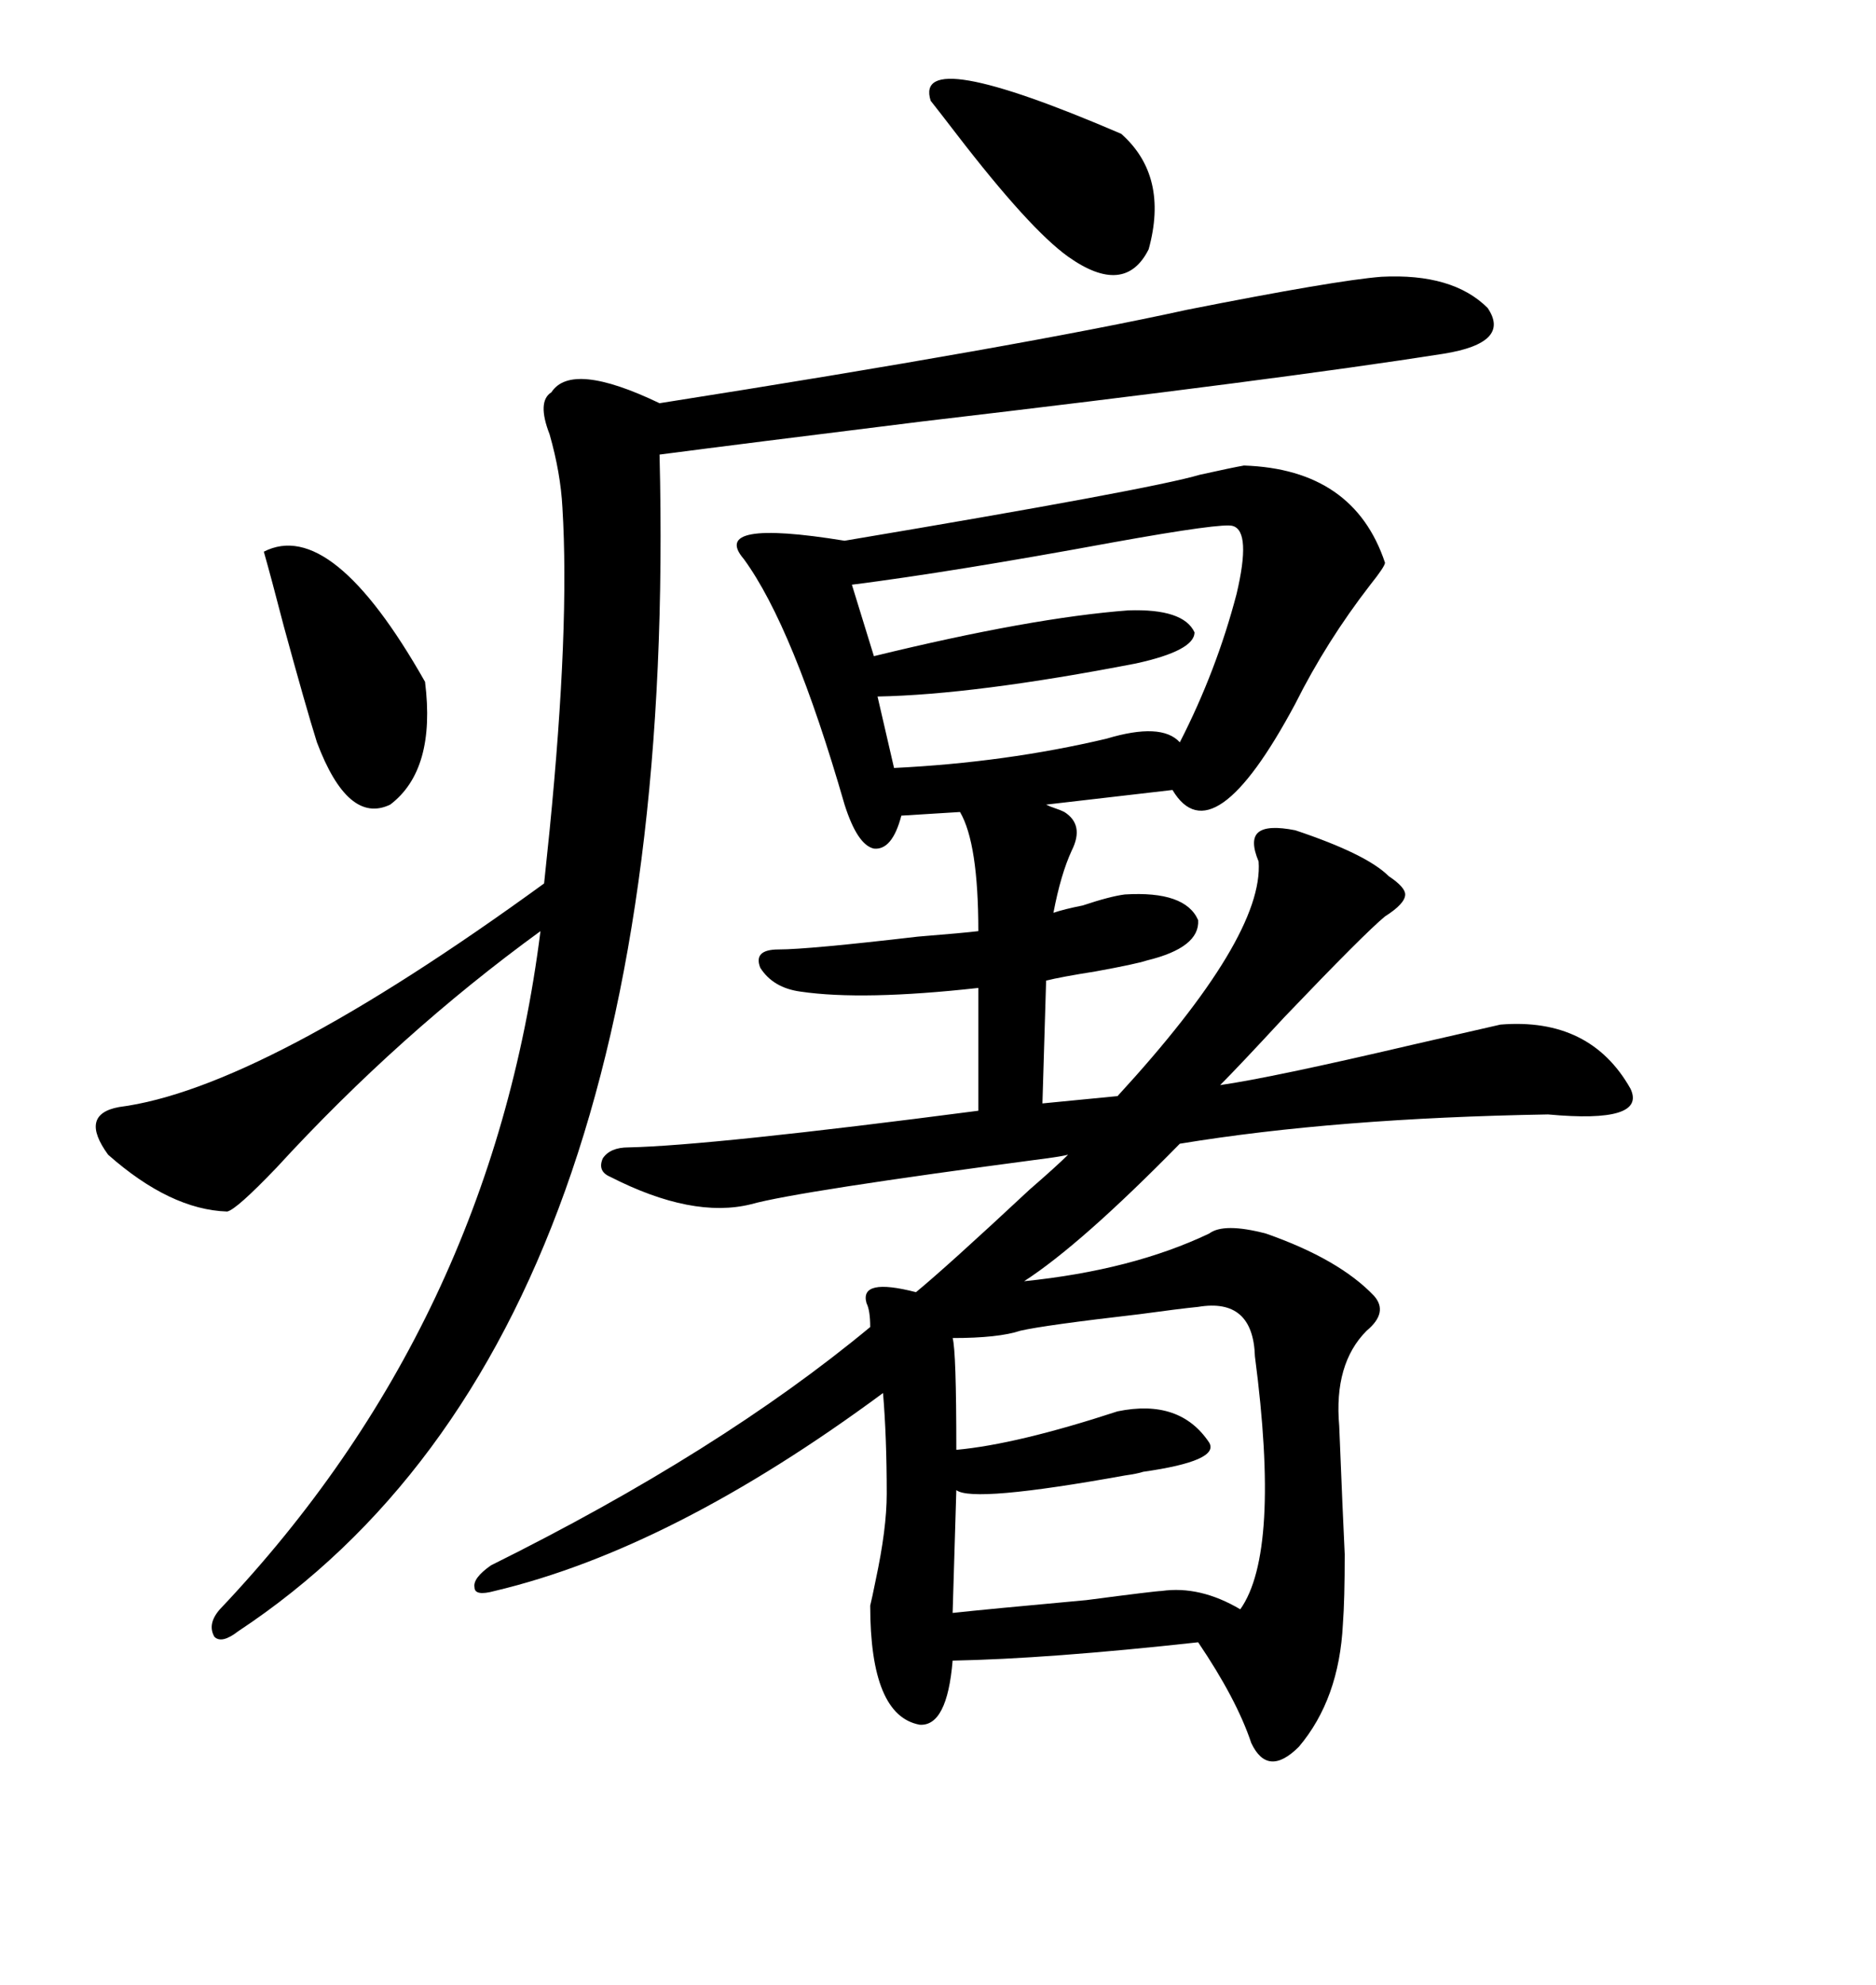 <svg xmlns="http://www.w3.org/2000/svg" xmlns:xlink="http://www.w3.org/1999/xlink" width="300" height="317.285"><path d="M198.93 74.41L198.93 74.41Q216.50 75 221.48 89.94L221.48 89.94Q221.48 90.53 219.14 93.46L219.14 93.46Q212.11 102.54 207.13 112.50L207.13 112.50Q193.95 137.11 187.50 126.27L187.50 126.27L167.29 128.61Q167.87 128.91 168.75 129.20L168.75 129.20Q169.63 129.49 170.21 129.79L170.21 129.79Q173.44 131.84 171.39 135.94L171.39 135.94Q169.63 139.75 168.46 145.90L168.46 145.90Q170.21 145.31 173.14 144.73L173.14 144.73Q177.54 143.26 179.88 142.97L179.88 142.97Q189.55 142.38 191.60 147.07L191.60 147.07Q191.89 151.46 183.40 153.52L183.40 153.52Q181.64 154.10 175.20 155.27L175.20 155.27Q169.63 156.15 167.29 156.74L167.29 156.74L166.70 176.37L178.71 175.20Q202.15 149.71 201.27 137.70L201.27 137.70Q199.80 134.18 201.27 133.01L201.27 133.01Q202.73 131.84 207.13 132.71L207.13 132.71Q218.55 136.52 222.07 140.04L222.07 140.04Q224.71 141.80 224.71 142.97L224.71 142.97Q224.71 144.43 221.48 146.48L221.48 146.48Q218.26 149.12 205.37 162.60L205.37 162.60Q198.05 170.51 195.12 173.44L195.12 173.44Q203.32 172.27 225.88 166.99L225.88 166.99Q237.30 164.36 239.94 163.77L239.94 163.77Q254.30 162.60 260.74 174.02L260.74 174.02Q263.38 179.59 247.56 178.13L247.56 178.13Q213.57 178.71 188.67 182.81L188.67 182.81Q172.85 198.93 163.77 204.79L163.77 204.79Q181.05 203.03 193.36 197.17L193.36 197.17Q195.70 195.41 202.44 197.17L202.44 197.17Q214.16 201.27 219.73 207.13L219.73 207.13Q222.07 209.77 218.55 212.70L218.55 212.70Q213.28 217.97 214.16 227.93L214.16 227.93Q214.75 242.58 215.04 248.44L215.04 248.44Q215.04 255.76 214.75 259.57L214.75 259.57Q214.16 271.58 207.71 279.20L207.71 279.20Q202.73 284.18 200.10 278.61L200.10 278.61Q197.75 271.58 191.60 262.50L191.60 262.50Q167.58 265.14 152.34 265.43L152.34 265.43Q151.46 275.98 147.07 275.68L147.07 275.68Q139.16 274.22 139.16 256.64L139.16 256.64Q139.45 255.47 140.04 252.54L140.04 252.54Q141.80 244.34 141.80 238.77L141.80 238.77Q141.80 229.69 141.21 222.66L141.21 222.66Q107.52 247.56 79.10 254.30L79.10 254.30Q75.88 255.18 75.88 253.71L75.88 253.71Q75.59 252.25 78.52 250.20L78.52 250.20Q115.14 232.03 139.16 212.11L139.16 212.11Q139.16 209.47 138.57 208.30L138.57 208.30Q137.40 204.20 146.48 206.54L146.48 206.54Q151.46 202.44 164.65 190.14L164.65 190.14Q169.04 186.33 170.80 184.57L170.80 184.57Q169.63 184.86 167.29 185.16L167.29 185.16Q127.44 190.43 120.12 192.48L120.12 192.48Q110.74 194.82 97.56 188.09L97.56 188.09Q95.51 187.21 96.39 185.16L96.39 185.16Q97.56 183.40 100.49 183.40L100.49 183.40Q113.67 183.11 156.45 177.54L156.45 177.54L156.45 157.91Q137.99 159.96 128.03 158.50L128.03 158.50Q123.63 157.91 121.58 154.69L121.58 154.69Q120.41 151.76 124.51 151.76L124.51 151.76Q129.20 151.76 146.78 149.71L146.78 149.71Q154.10 149.12 156.45 148.83L156.45 148.83Q156.45 134.77 153.52 129.79L153.52 129.79L144.14 130.37Q142.68 135.94 139.75 135.64L139.75 135.64Q137.11 135.06 135.06 128.61L135.06 128.61Q126.86 100.20 118.95 89.36L118.95 89.36Q113.38 82.91 135.06 86.43L135.06 86.43Q183.98 78.22 191.89 75.88L191.89 75.88Q197.17 74.71 198.93 74.41ZM220.90 44.24L220.90 44.24Q232.32 43.65 237.89 49.22L237.89 49.22Q241.70 54.79 230.86 56.54L230.86 56.54Q204.79 60.64 147.36 67.38L147.36 67.38Q118.95 70.90 105.47 72.66L105.47 72.66Q108.98 213.87 38.09 260.74L38.09 260.74Q35.45 262.79 34.28 261.62L34.28 261.62Q33.11 259.57 35.16 257.23L35.16 257.23Q78.52 211.52 86.43 148.83L86.43 148.83Q63.87 165.23 44.24 186.62L44.24 186.62Q37.79 193.36 36.33 193.65L36.33 193.65Q27.25 193.36 17.29 184.57L17.29 184.57Q12.60 178.13 19.04 176.95L19.04 176.95Q41.89 174.02 87.01 141.21L87.01 141.21Q87.30 138.28 87.89 132.71L87.89 132.71Q91.11 100.20 89.94 81.15L89.94 81.15Q89.65 75.59 87.89 69.43L87.89 69.43Q85.84 64.16 88.18 62.70L88.18 62.70Q91.41 57.71 105.47 64.45L105.47 64.45Q163.18 55.37 189.84 49.51L189.84 49.51Q213.57 44.82 220.90 44.24ZM191.60 208.89L191.60 208.89Q188.67 209.18 182.23 210.06L182.23 210.06Q166.99 211.82 163.18 212.70L163.18 212.70Q159.67 213.87 152.34 213.87L152.34 213.87Q152.93 215.92 152.93 231.74L152.93 231.74Q162.60 230.86 178.71 225.59L178.71 225.59Q188.67 223.54 193.36 230.57L193.36 230.57Q195.12 233.50 182.81 235.25L182.81 235.25Q181.93 235.55 179.88 235.84L179.88 235.84Q155.57 240.23 152.93 238.18L152.93 238.18L152.34 257.81Q157.62 257.23 173.73 255.76L173.73 255.76Q184.86 254.30 185.74 254.30L185.74 254.30Q191.89 253.42 198.34 257.23L198.34 257.23Q204.79 248.14 200.68 216.80L200.68 216.80Q200.39 207.42 191.60 208.89ZM197.17 84.08L197.17 84.08Q195.70 83.50 177.83 86.72L177.83 86.72Q152.34 91.41 136.23 93.46L136.23 93.46L139.75 104.88Q164.94 98.73 180.47 97.56L180.47 97.56Q189.26 97.27 191.02 101.07L191.02 101.07Q191.02 104.00 181.64 106.05L181.64 106.05Q155.86 111.04 140.33 111.33L140.33 111.33L142.97 122.75Q160.84 121.88 176.95 118.07L176.95 118.07Q185.74 115.43 188.67 118.65L188.67 118.65Q194.53 107.23 197.75 94.92L197.75 94.92Q200.10 84.96 197.17 84.08ZM42.19 88.18L42.19 88.18Q53.03 82.62 67.97 108.98L67.97 108.98Q69.73 123.05 62.40 128.61L62.40 128.61Q55.66 131.84 50.68 118.65L50.68 118.65Q48.93 113.09 45.41 100.20L45.41 100.20Q43.36 92.29 42.19 88.18ZM148.83 16.11L148.83 16.11Q145.90 7.03 179.30 21.39L179.30 21.39Q186.91 28.13 183.69 39.84L183.69 39.84Q179.88 47.46 170.80 41.02L170.80 41.02Q164.65 36.62 152.93 21.39L152.93 21.39Q150 17.58 148.83 16.11Z"/></svg>
